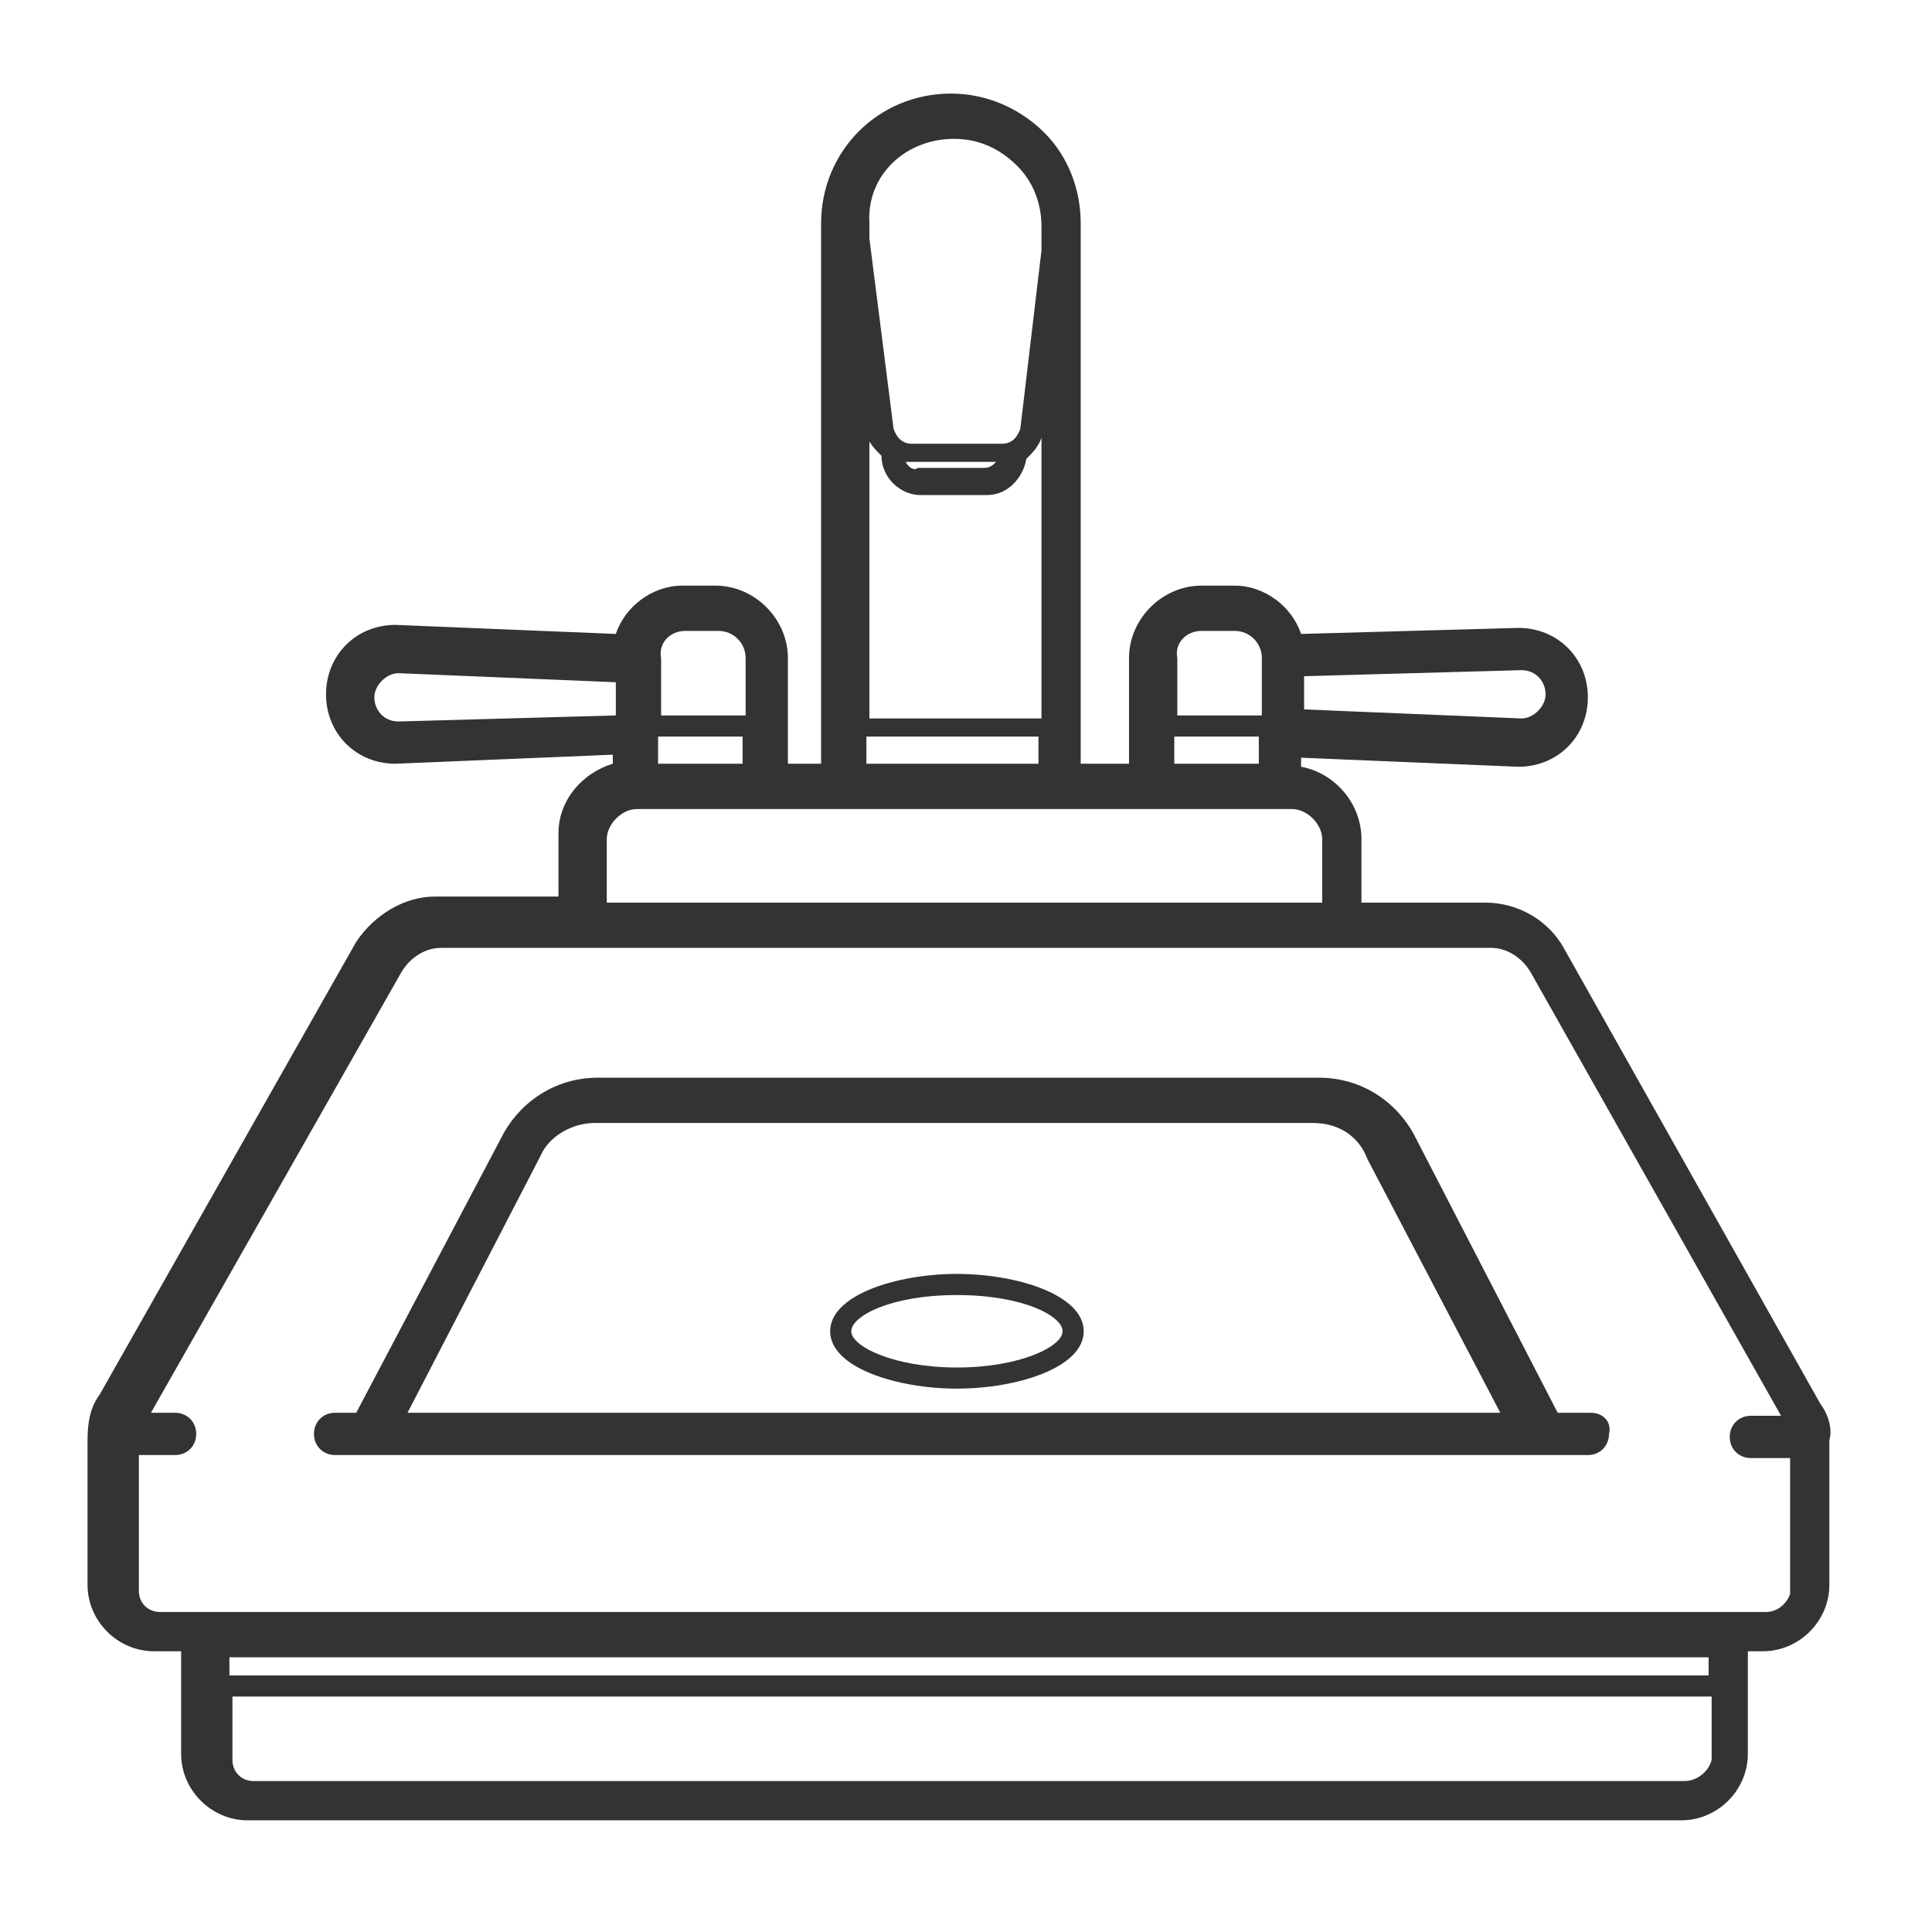 <!-- Generated by IcoMoon.io -->
<svg version="1.1" xmlns="http://www.w3.org/2000/svg" width="64" height="64" viewBox="0 0 64 64">
<title>sink-o</title>
<path fill="#333" d="M60.3 46.5l-8.5-15.1c-0.5-0.9-1.5-1.5-2.6-1.5h-4.1v-2.1c0-1.2-0.9-2.2-2-2.4v-0.3l7.2 0.3c1.3 0 2.3-1 2.3-2.3s-1-2.3-2.3-2.3c0 0 0 0 0 0l-7.2 0.2c-0.3-0.9-1.2-1.6-2.2-1.6h-1.1c-1.3 0-2.4 1.1-2.4 2.4v3.5h-1.6v-17.9c0-1.1-0.4-2.2-1.2-3s-1.9-1.3-3.1-1.3c-2.4 0-4.3 1.9-4.3 4.3v17.9h-1.1v-3.5c0-1.3-1.1-2.4-2.4-2.4h-1.1c-1 0-1.9 0.7-2.2 1.6l-7.3-0.3c-1.3 0-2.3 1-2.3 2.3s1 2.3 2.3 2.3c0 0 0 0 0 0l7.2-0.3v0.3c-1 0.3-1.8 1.2-1.8 2.3v2.1h-4.1c-1 0-2 0.6-2.6 1.5l-8.5 15c-0.3 0.4-0.4 0.9-0.4 1.5v4.8c0 1.2 1 2.2 2.2 2.2h0.9v3.4c0 1.2 1 2.2 2.2 2.2h47.5c1.2 0 2.2-1 2.2-2.2v-3.4h0.5c1.2 0 2.2-1 2.2-2.2v-4.8c0.1-0.3 0-0.8-0.3-1.2zM50.4 22.2c0.5 0 0.8 0.4 0.8 0.8s-0.4 0.8-0.8 0.8l-7.2-0.3v-1.1l7.2-0.2zM39.8 20.9h1.1c0.5 0 0.9 0.4 0.9 0.9v1.9h-2.8v-1.9c-0.1-0.5 0.3-0.9 0.8-0.9zM38.9 24.4h2.8v0.9h-2.8v-0.9zM28.7 14.1v0.3c0.1 0.3 0.3 0.5 0.5 0.7v0c0 0.7 0.6 1.3 1.3 1.3h2.2c0.7 0 1.2-0.6 1.3-1.2 0.2-0.2 0.4-0.4 0.5-0.7v9.3h-5.7v-9.7zM30 15.3c0.1 0 0.1 0 0 0h3c-0.1 0.1-0.2 0.2-0.4 0.2h-2.2c-0.1 0.1-0.3 0-0.4-0.2zM31.6 4.6c0.8 0 1.5 0.3 2.1 0.9 0.5 0.5 0.8 1.2 0.8 2v0.8l-0.7 5.9c-0.1 0.3-0.3 0.5-0.6 0.5h-3c-0.3 0-0.5-0.2-0.6-0.5l-0.8-6.3v-0.5c-0.1-1.6 1.2-2.8 2.8-2.8zM28.7 24.4h5.7v0.9h-5.7v-0.9zM22.7 20.9h1.1c0.5 0 0.9 0.4 0.9 0.9v1.9h-2.8v-1.9c-0.1-0.5 0.3-0.9 0.8-0.9zM13.2 23.9c-0.5 0-0.8-0.4-0.8-0.8s0.4-0.8 0.8-0.8l7.2 0.3v1.1l-7.2 0.2zM21.8 24.4h2.8v0.9h-2.8v-0.9zM20.1 27.8c0-0.5 0.5-1 1-1h21.7c0.5 0 1 0.5 1 1v2.1h-23.7v-2.1zM55.8 59h-47.4c-0.4 0-0.7-0.3-0.7-0.7v-2.1h49v2.1c-0.1 0.4-0.5 0.7-0.9 0.7zM56.6 55.5h-49v-0.6h49v0.6zM58.5 53.4h-53.2c-0.4 0-0.7-0.3-0.7-0.7v-4.5h1.2c0.4 0 0.7-0.3 0.7-0.7s-0.3-0.7-0.7-0.7h-0.8l8.3-14.6c0.3-0.5 0.8-0.8 1.3-0.8h34.8c0.5 0 1 0.3 1.3 0.8l8.3 14.7h-1c-0.4 0-0.7 0.3-0.7 0.7s0.3 0.7 0.7 0.7h1.3v4.5c-0.1 0.3-0.4 0.6-0.8 0.6z"></path>
<path fill="#333" d="M52.7 46.8h-1.1l-4.7-9.1c-0.6-1.2-1.8-2-3.2-2h-23.9c-1.4 0-2.6 0.8-3.2 2l-4.8 9.1h-0.7c-0.4 0-0.7 0.3-0.7 0.7s0.3 0.7 0.7 0.7h41.5c0.4 0 0.7-0.3 0.7-0.7 0.1-0.4-0.2-0.7-0.6-0.7zM17.9 38.3c0.3-0.7 1.1-1.1 1.8-1.1h23.8c0.8 0 1.5 0.4 1.8 1.2l4.4 8.4h-36.2l4.4-8.5z"></path>
<path fill="#333" d="M31.7 42.2c-2 0-4.2 0.7-4.2 1.9s2.2 1.9 4.2 1.9 4.2-0.7 4.2-1.9c0-1.2-2.2-1.9-4.2-1.9zM31.7 45.3c-2.1 0-3.5-0.7-3.5-1.2s1.3-1.2 3.5-1.2 3.5 0.7 3.5 1.2-1.4 1.2-3.5 1.2z"></path>
</svg>
